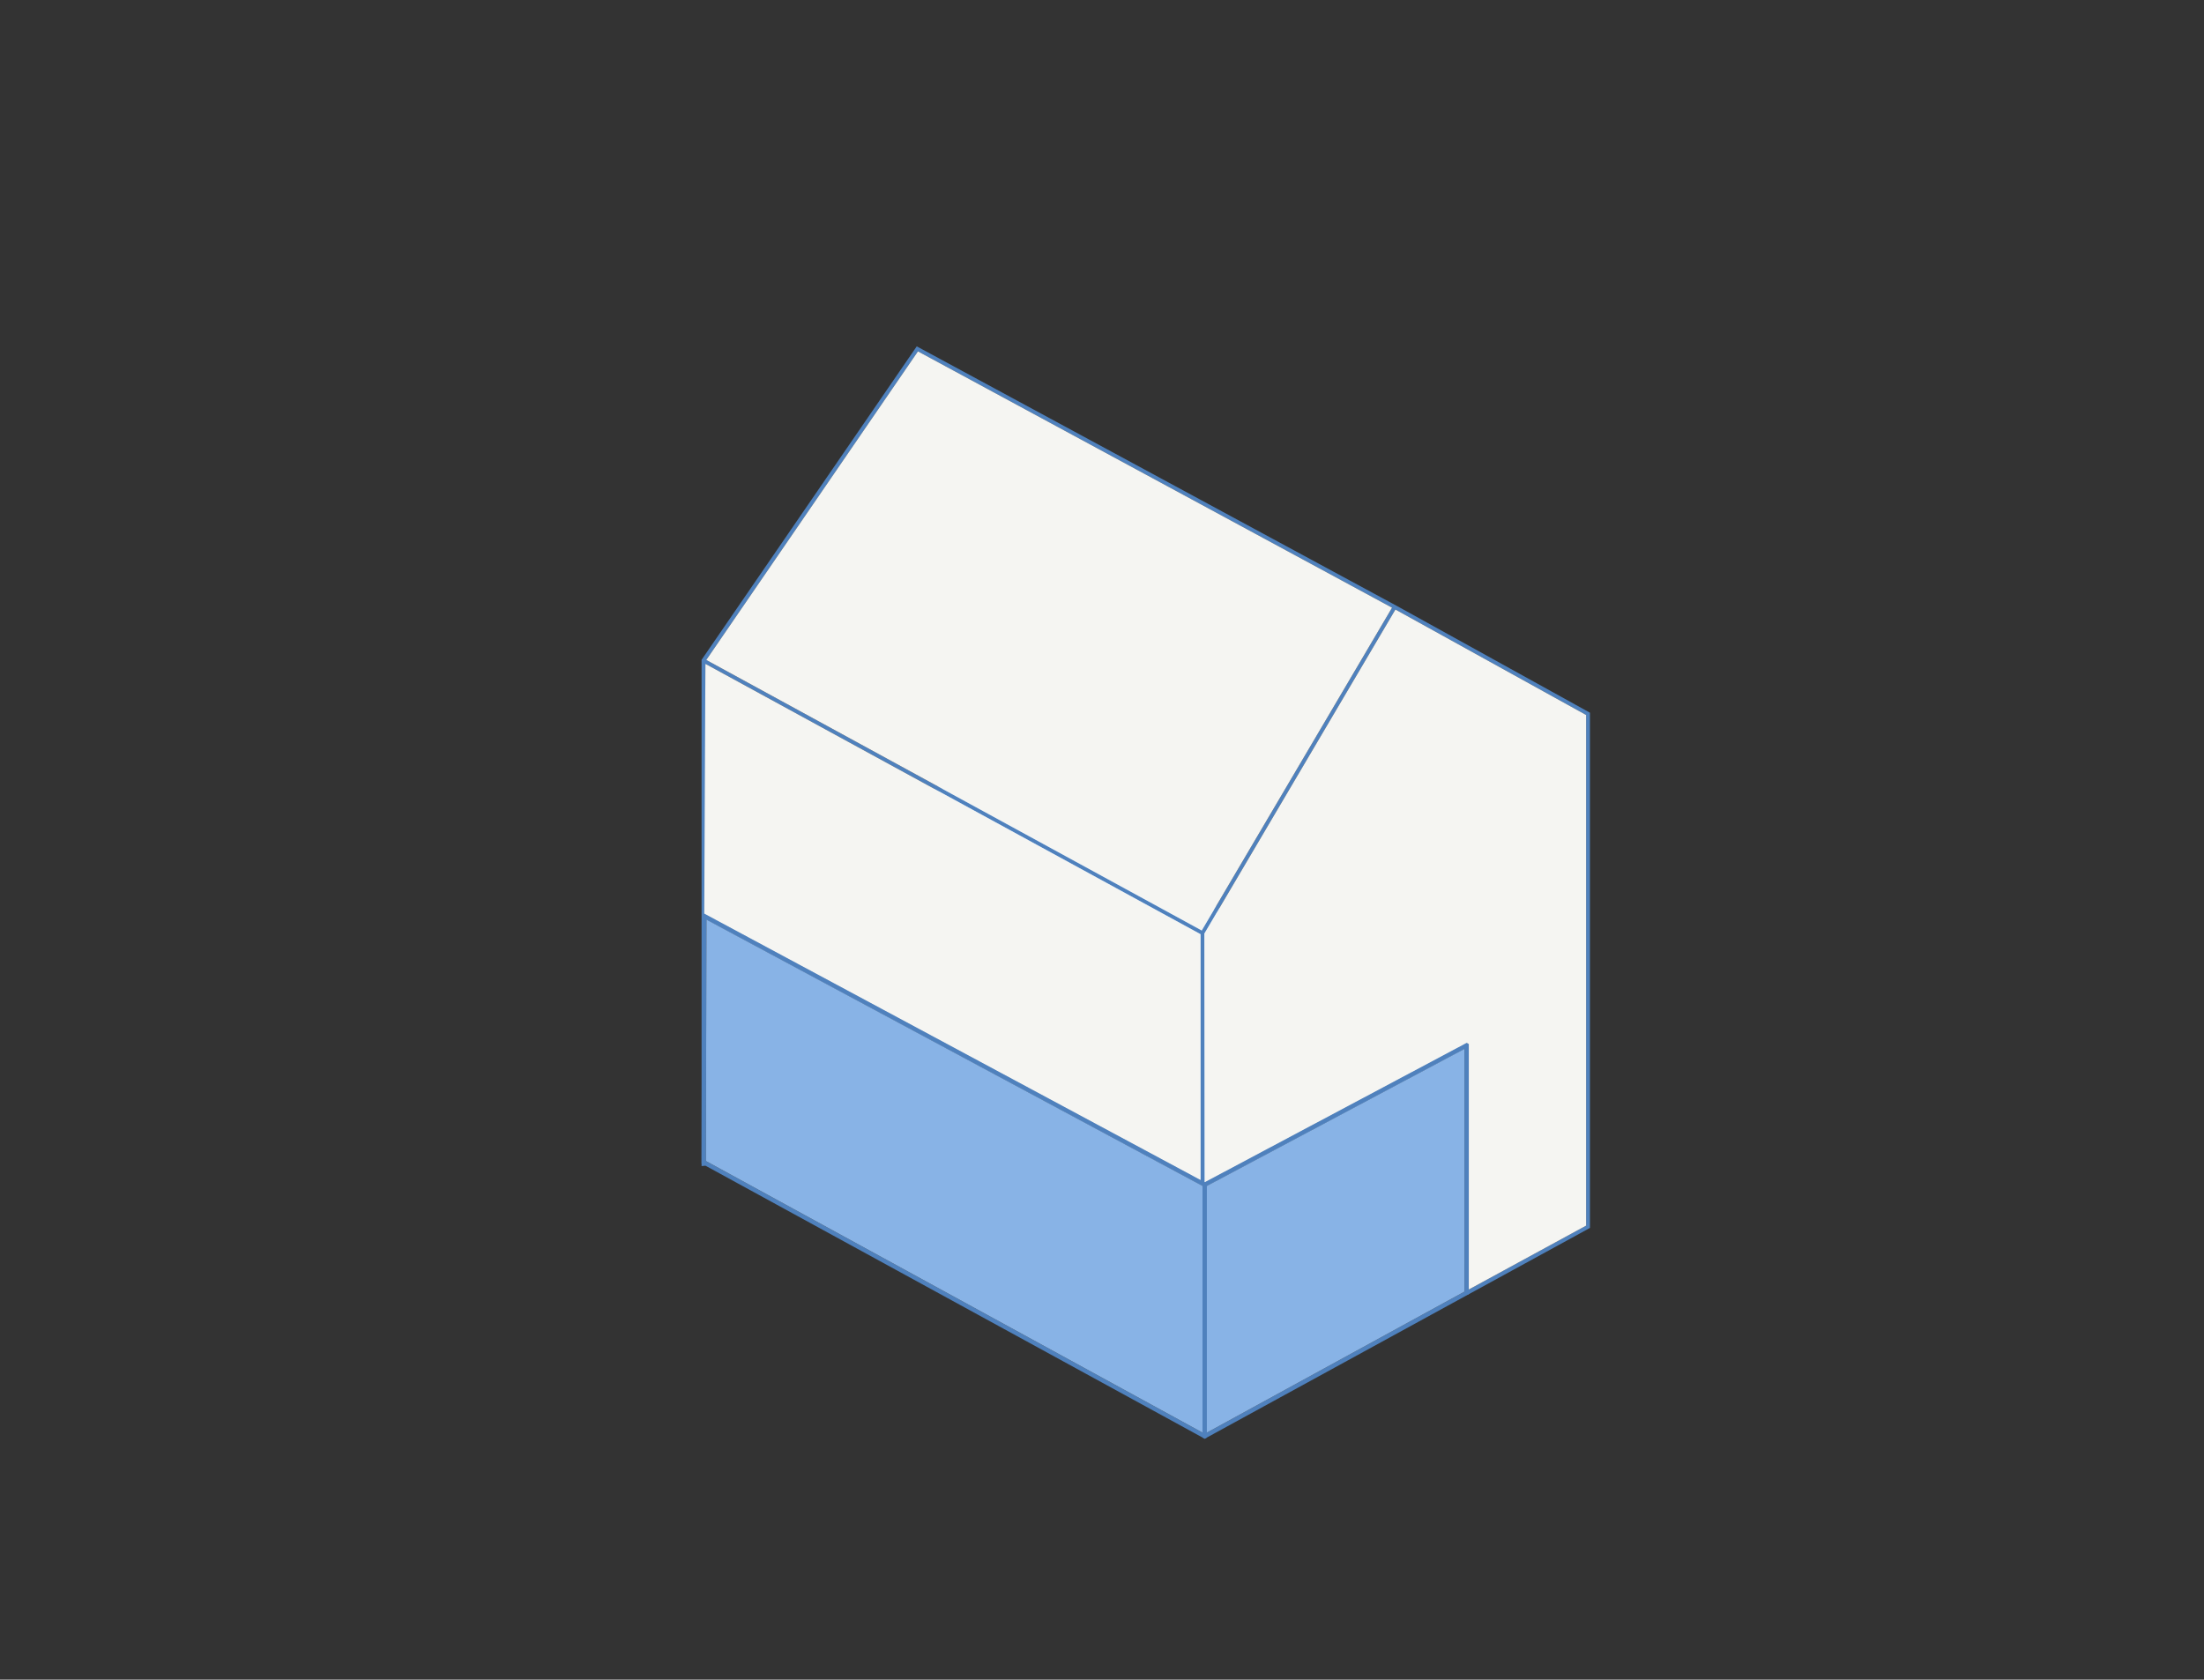 <?xml version="1.0" encoding="UTF-8"?>
<svg xmlns="http://www.w3.org/2000/svg" id="Layer_1" data-name="Layer 1" viewBox="0 0 765.99 583.87">
  <rect x="0" y="0" width="765.99" height="583.87" fill="#333333" stroke="none"/>
  <defs>
    <style>
      .cls-1 {
        fill: #88b3e6;
      }

      .cls-2 {
        fill: #f5f5f2;
      }

      .cls-3 {
        fill: #4f81bd;
      }
    </style>
  </defs>
  <g>
    <g>
      <path class="cls-3" d="M509.73,362.51l-173.05-94.44-.36-.2-91.56,49.7-.74.4v.89l1.5.81,172.42,92.58.39.21.36.19.75-.4,89.53-47.64,1.5-.8v-.89l-.74-.41ZM418.69,410.95l-172.34-92.53,89.96-48.84,171.83,93.78-89.45,47.59Z"></path>
      <polygon class="cls-1" points="508.14 363.36 418.69 410.95 246.35 318.42 336.31 269.58 508.14 363.36"></polygon>
    </g>
    <g>
      <path class="cls-3" d="M418.69,410.95l-172.34-92.53-1.59-.85-.74.4v.89l-.19,85.61,174.11,95.24.75.41.75-.41v-88.36l-.75-.4ZM417.94,498l-172.6-94.42.18-83.91,172.42,92.57v85.76Z"></path>
      <polygon class="cls-1" points="417.94 412.25 417.94 498 245.34 403.58 245.52 319.67 417.94 412.25"></polygon>
    </g>
    <g>
      <path class="cls-3" d="M509.73,362.51l-1.59.85-89.45,47.59-.75.4v88.36l.75.41.75-.41,90.63-49.61.39-.22v-86.07s.01-.89.01-.89l-.74-.41ZM508.96,448.99l-89.52,49.01v-85.75l89.53-47.64v84.38Z"></path>
      <polygon class="cls-1" points="508.97 364.61 508.96 448.99 419.44 498 419.44 412.25 508.97 364.61"></polygon>
    </g>
  </g>
  <path class="cls-3" d="M485.65,210.73l-167.04-90.33-74.78,108.97v175.97s1.76-.05,1.94-.46l-.61-.33v-173.79l113.09,61.76,59,32.22v86.4c.44.02.88,1.24,1.32,1.29v-87.91l66.4-112.64,66.28,36.66v177.51l-41.18,22.43c.26.36-.1,1.17.14,1.55l42.37-23.19v-179.09l-66.93-37.02ZM424.81,311.33l-7.15,12.12-99.42-54.3-72.78-39.74,73.57-107.27,164.77,89.1-58.99,100.09Z"></path>
  <polygon class="cls-2" points="483.8 211.24 424.81 311.33 417.66 323.45 318.24 269.15 245.46 229.41 319.03 122.14 483.8 211.24"></polygon>
  <polygon class="cls-2" points="245.16 230.76 417.25 324.74 417.25 410.18 244.76 317.57 245.16 230.76"></polygon>
  <polyline class="cls-2" points="418.57 324.52 484.97 211.88 551.25 248.54 551.25 426.05 510.47 448.26 510.47 362.92 509.73 362.51 418.69 410.95"></polyline>
</svg>
